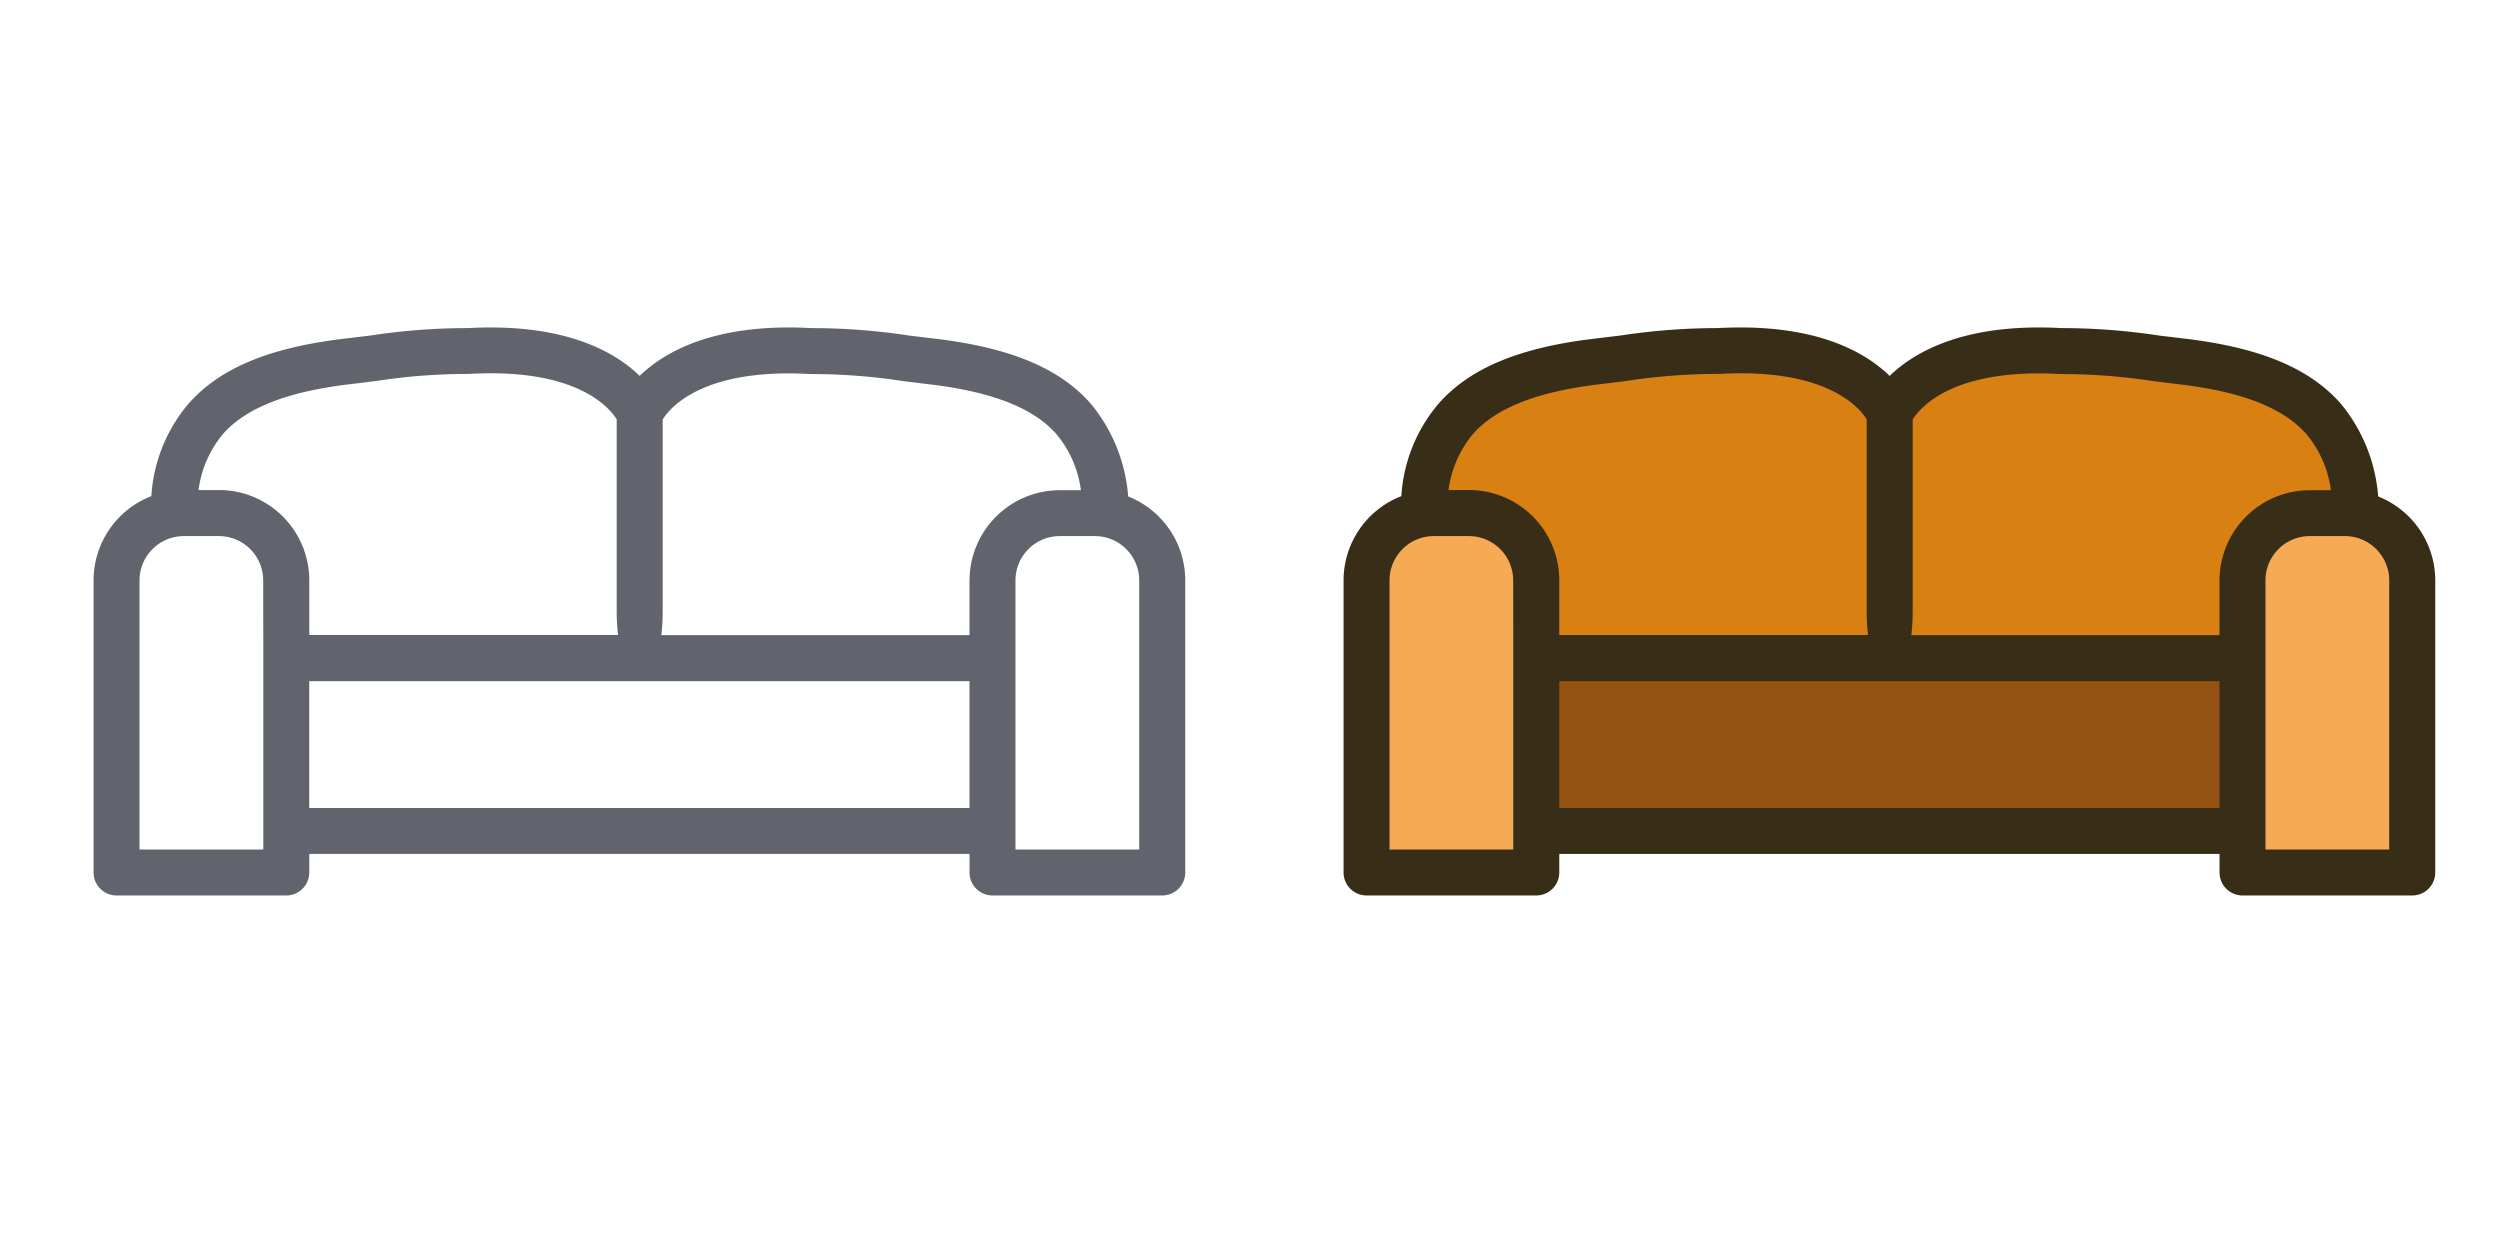 <svg xmlns="http://www.w3.org/2000/svg" xmlns:xlink="http://www.w3.org/1999/xlink" width="80" height="40" viewBox="0 0 80 40">
  <defs>
    <clipPath id="clip-ico_wg-boerse_sprint">
      <rect width="80" height="40"/>
    </clipPath>
  </defs>
  <g id="ico_wg-boerse_sprint" clip-path="url(#clip-ico_wg-boerse_sprint)">
    <rect id="bg" width="40" height="40" fill="none"/>
    <path id="sofa" d="M-1374.785,4102.5a5.292,5.292,0,0,0-1.2-2.973c-.983-1.115-2.53-1.771-4.869-2.063h0l-.938-.113a20.794,20.794,0,0,0-3.126-.239c-3.1-.17-4.708.76-5.5,1.53-.789-.77-2.4-1.7-5.5-1.53a20.8,20.8,0,0,0-3.126.239l-.937.113h0c-2.339.292-3.886.948-4.869,2.063a5.042,5.042,0,0,0-1.194,2.963,2.892,2.892,0,0,0-1.849,2.693v9.349a.736.736,0,0,0,.736.736h5.431a.736.736,0,0,0,.736-.736v-.594h21.128v.594a.736.736,0,0,0,.736.736h5.431a.736.736,0,0,0,.736-.736v-9.349A2.891,2.891,0,0,0-1374.785,4102.5Zm-27.677,4.438v6.859h-3.96v-8.613a1.4,1.4,0,0,1,.313-.885,1.41,1.41,0,0,1,1.1-.531h1.128a1.418,1.418,0,0,1,1.416,1.416Zm-1.416-4.642h-.656a3.5,3.5,0,0,1,.787-1.8c.721-.817,2.012-1.333,3.945-1.575.346-.041.657-.08.942-.115a19.461,19.461,0,0,1,2.949-.228h.053c3.419-.193,4.469,1.075,4.705,1.454v6.176a6.281,6.281,0,0,0,.044.726h-9.881v-1.754A2.891,2.891,0,0,0-1403.878,4102.294Zm24.015,8.537v1.635h-21.128v-4.058h21.128Zm0-5.649v1.754h-9.862a6.281,6.281,0,0,0,.044-.726v-6.176c.236-.379,1.288-1.647,4.705-1.454h.054a19.465,19.465,0,0,1,2.949.228c.285.035.6.074.942.115,1.934.242,3.224.757,3.945,1.575a3.5,3.5,0,0,1,.788,1.8h-.676A2.891,2.891,0,0,0-1379.862,4105.181Zm5.431,8.613h-3.96v-8.613a1.418,1.418,0,0,1,1.416-1.416h1.128a1.414,1.414,0,0,1,1.122.556,1.407,1.407,0,0,1,.294.86Z" transform="translate(1410.887 -4086.613)" fill="#61646c"/>
    <rect id="bg-2" data-name="bg" width="40" height="40" transform="translate(40)" fill="none"/>
    <path id="mid-orange-l" d="M-3381.207,152.3v1.935h10.794a5.314,5.314,0,0,0,.061-.8v-6.815c-.26-.418-1.42-1.817-5.191-1.6h-.06a21.446,21.446,0,0,0-3.253.251c-.314.039-.657.081-1.039.126-2.133.267-3.558.835-4.354,1.738a3.86,3.86,0,0,0-.869,1.983h.724A3.19,3.19,0,0,1-3381.207,152.3Z" transform="translate(3430.812 -133.303)" fill="#d88012"/>
    <path id="mid-orange-r" d="M-3172.59,154.087v-1.9a3.138,3.138,0,0,1,3.134-3.134h.734a3.8,3.8,0,0,0-.855-1.95c-.783-.888-2.183-1.447-4.281-1.709-.375-.044-.713-.086-1.023-.124a21.076,21.076,0,0,0-3.2-.247h-.058c-3.709-.209-4.85,1.167-5.106,1.578v6.7a5.175,5.175,0,0,0,.061.788Z" transform="translate(3244.005 -133.304)" fill="#d88012"/>
    <path id="dark-orange" d="M-3326.015,278.836h-10.938V284.3h22.566v-5.463H-3325.3" transform="translate(3386.196 -257.746)" fill="#935211"/>
    <path id="light-orange-l" d="M-3407.831,215.754h-1.3a1.633,1.633,0,0,0-.424.058,1.636,1.636,0,0,0-.849.554,1.623,1.623,0,0,0-.362,1.023v9.94h4.571v-9.94A1.636,1.636,0,0,0-3407.831,215.754Z" transform="translate(3454.988 -199.223)" fill="#f7aa54"/>
    <path id="light-orange-r" d="M-3025.794,216.362a1.549,1.549,0,0,0-.806-.548,1.537,1.537,0,0,0-.423-.06h-1.234a1.551,1.551,0,0,0-1.549,1.55v9.426h4.333V217.3A1.54,1.54,0,0,0-3025.794,216.362Z" transform="translate(3102.088 -198.835)" fill="#f7aa54"/>
    <path id="sofa-2" data-name="sofa" d="M-1374.785,4102.5a5.292,5.292,0,0,0-1.2-2.973c-.983-1.115-2.53-1.771-4.869-2.063h0l-.938-.113a20.794,20.794,0,0,0-3.126-.239c-3.1-.17-4.708.76-5.5,1.53-.789-.77-2.4-1.7-5.5-1.53a20.8,20.8,0,0,0-3.126.239l-.937.113h0c-2.339.292-3.886.948-4.869,2.063a5.042,5.042,0,0,0-1.194,2.963,2.892,2.892,0,0,0-1.849,2.693v9.349a.736.736,0,0,0,.736.736h5.431a.736.736,0,0,0,.736-.736v-.594h21.128v.594a.736.736,0,0,0,.736.736h5.431a.736.736,0,0,0,.736-.736v-9.349A2.891,2.891,0,0,0-1374.785,4102.5Zm-27.677,4.438v6.859h-3.96v-8.613a1.4,1.4,0,0,1,.313-.885,1.41,1.41,0,0,1,1.1-.531h1.128a1.418,1.418,0,0,1,1.416,1.416Zm-1.416-4.642h-.656a3.5,3.5,0,0,1,.787-1.8c.721-.817,2.012-1.333,3.945-1.575.346-.041.657-.08.942-.115a19.461,19.461,0,0,1,2.949-.228h.053c3.419-.193,4.469,1.075,4.705,1.454v6.176a6.281,6.281,0,0,0,.044.726h-9.881v-1.754A2.891,2.891,0,0,0-1403.878,4102.294Zm24.015,8.537v1.635h-21.128v-4.058h21.128Zm0-5.649v1.754h-9.862a6.281,6.281,0,0,0,.044-.726v-6.176c.236-.379,1.288-1.647,4.705-1.454h.054a19.465,19.465,0,0,1,2.949.228c.285.035.6.074.942.115,1.934.242,3.224.757,3.945,1.575a3.5,3.5,0,0,1,.788,1.8h-.676A2.891,2.891,0,0,0-1379.862,4105.181Zm5.431,8.613h-3.96v-8.613a1.418,1.418,0,0,1,1.416-1.416h1.128a1.414,1.414,0,0,1,1.122.556,1.407,1.407,0,0,1,.294.86Z" transform="translate(1450.887 -4086.613)" fill="#382d16"/>
  </g>
</svg>
